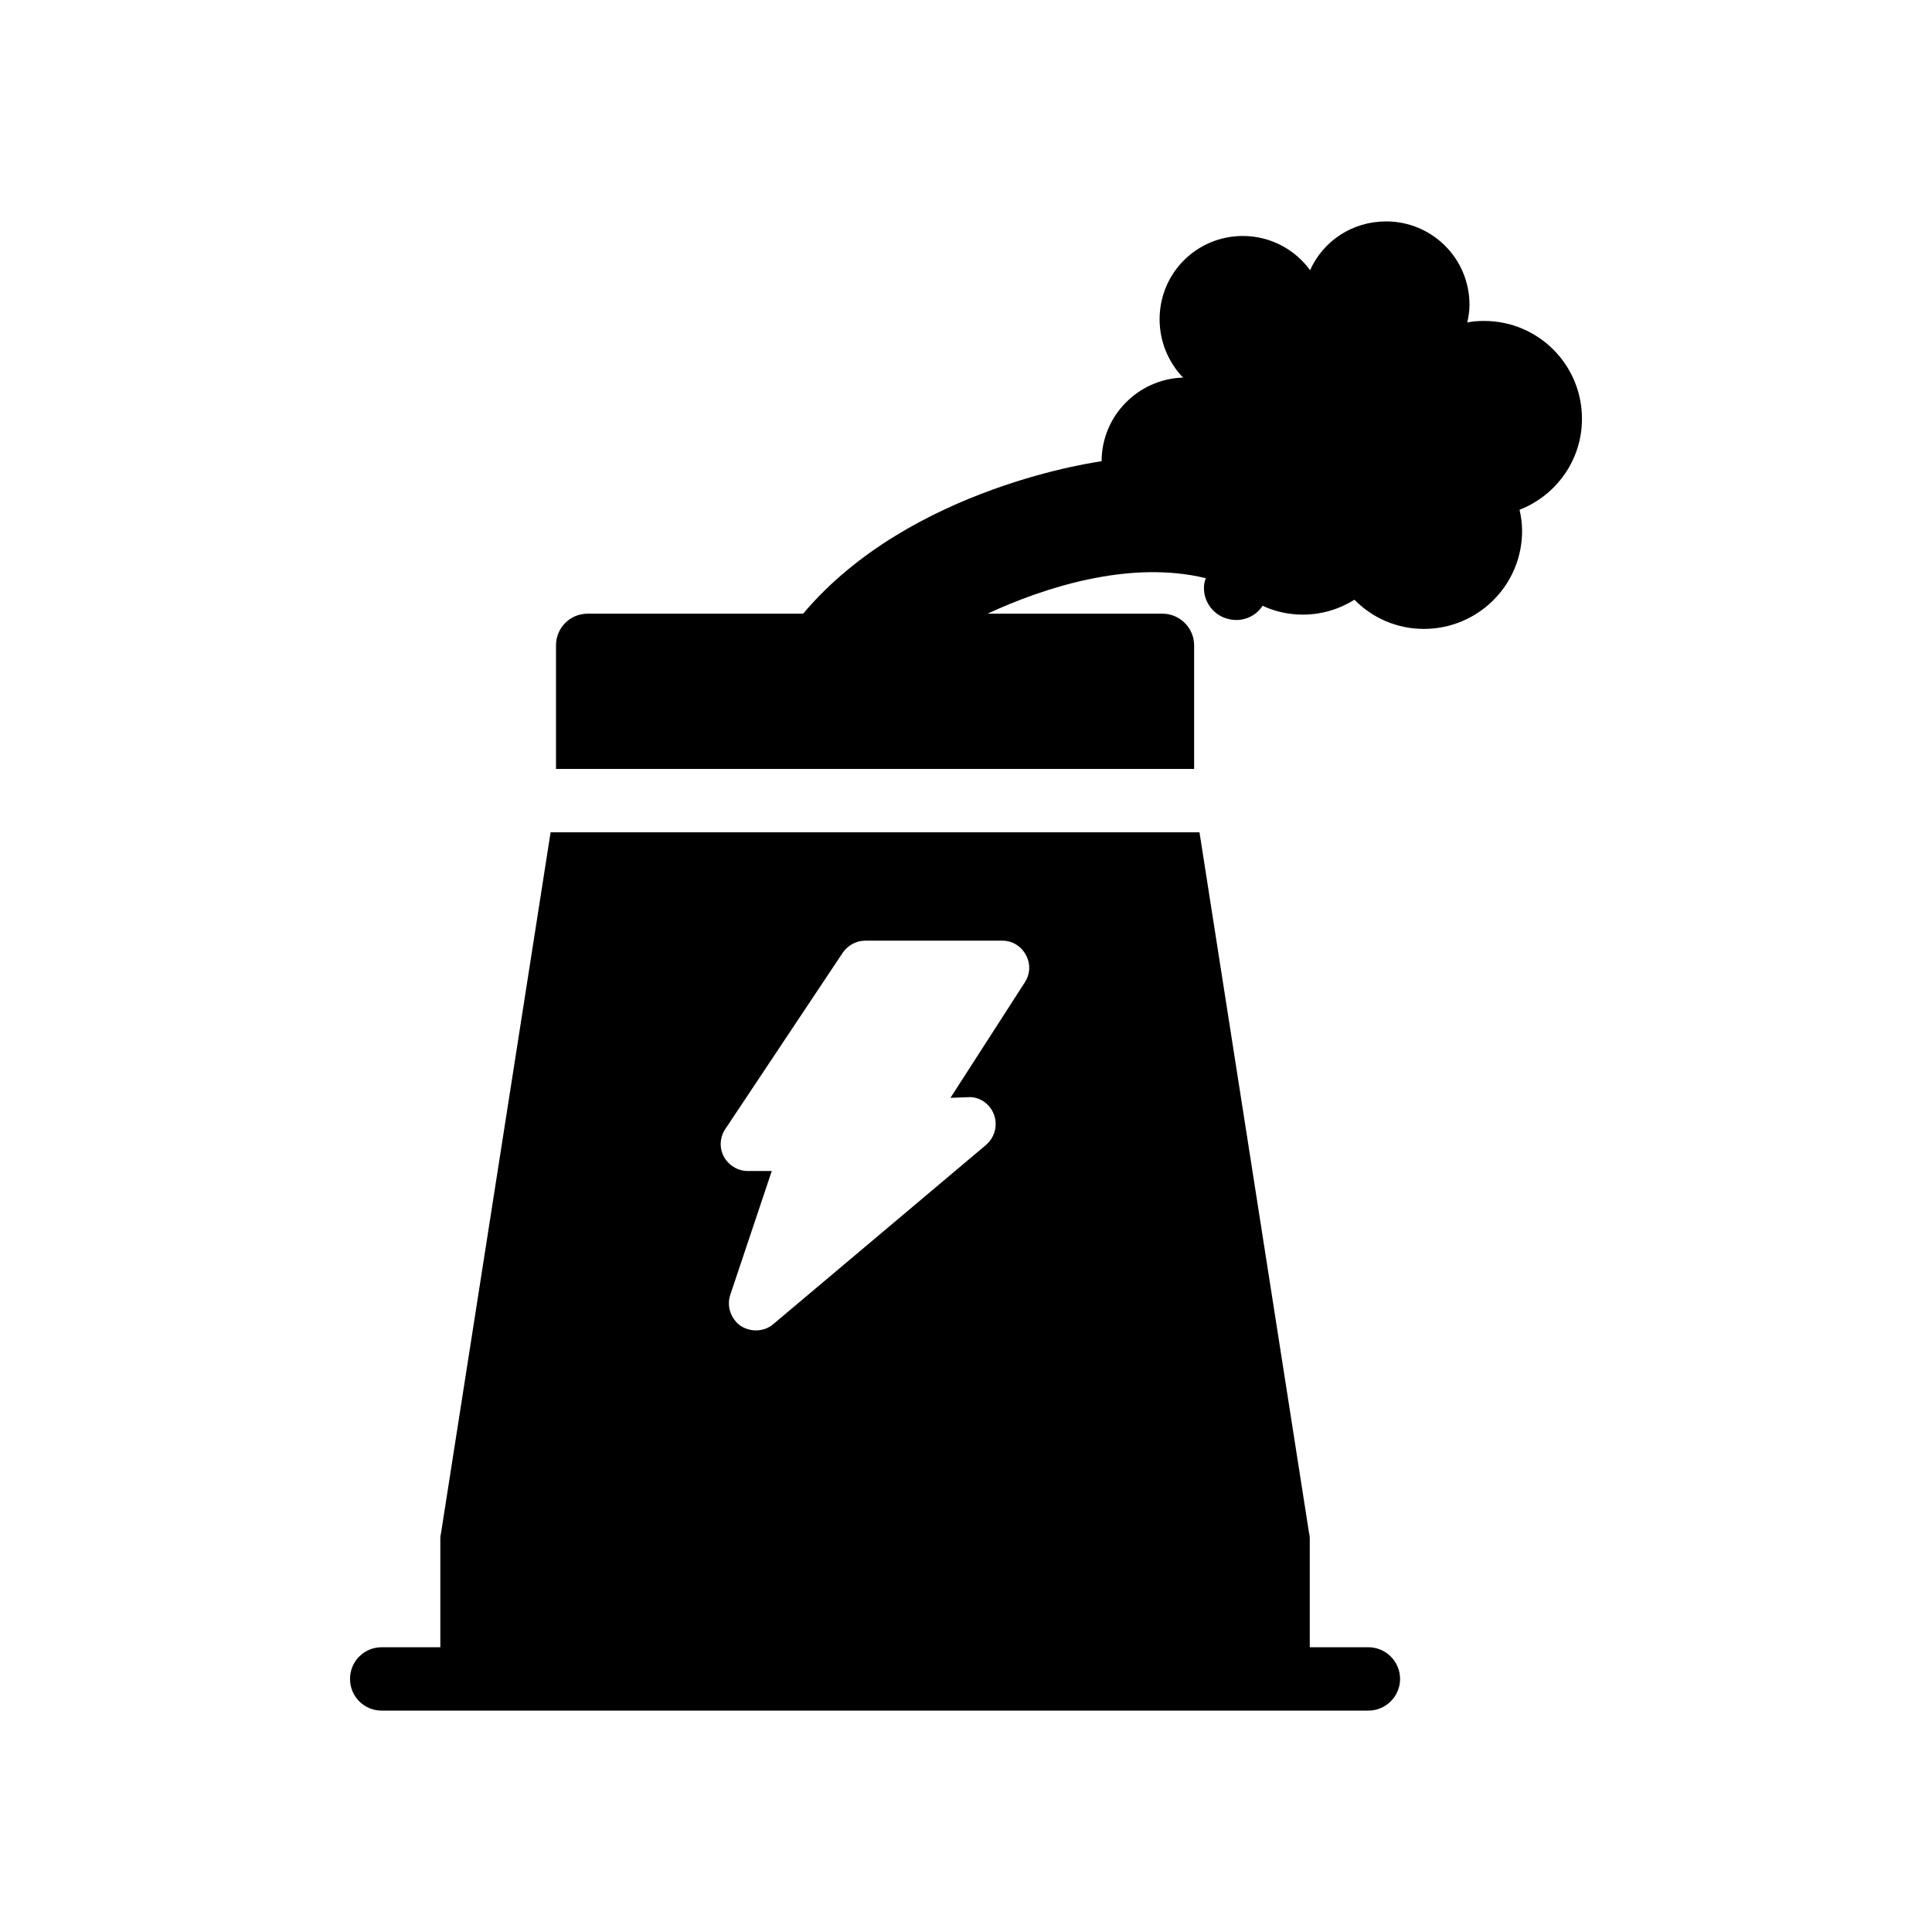 <?xml version="1.0" encoding="UTF-8"?>
<!-- Uploaded to: SVG Repo, www.svgrepo.com, Generator: SVG Repo Mixer Tools -->
<svg fill="#000000" width="800px" height="800px" version="1.1" viewBox="144 144 512 512" xmlns="http://www.w3.org/2000/svg">
 <g>
  <path d="m435.94 266.24s-50.633 6.551-79.098 40.391h-57.098c-4.703 0-8.398 3.777-8.398 8.398v32.746h169.11v-32.746c0-4.617-3.777-8.398-8.398-8.398h-46.352c14.695-6.801 37.449-14.359 57.855-9.406-0.336 0.758-0.504 1.68-0.504 2.602 0 3.527 2.184 6.551 5.207 7.809 1.09 0.418 2.184 0.672 3.359 0.672 2.938 0 5.543-1.512 6.969-3.777 3.191 1.512 6.887 2.352 10.664 2.352 4.953 0 9.656-1.43 13.688-3.945 4.703 4.785 11.168 7.727 18.391 7.727 14.441 0 26.031-11.672 26.031-25.945 0-1.93-0.25-3.863-0.672-5.625 9.656-3.777 16.543-13.098 16.543-24.098 0-14.359-11.586-25.945-25.945-25.945-1.512 0-3.023 0.086-4.449 0.418 0.336-1.512 0.586-3.106 0.586-4.703-0.004-12.266-9.914-22.09-22.09-22.09-8.984 0-16.711 5.207-20.152 12.93-4.031-5.543-10.582-9.07-17.801-9.07-12.258 0-22.082 9.824-22.082 22.082 0 6.047 2.434 11.504 6.215 15.449-11.926 0.344-21.582 10.168-21.582 22.176z"/>
  <path d="m260.86 550.39-0.082 0.336c-0.086 0.418-0.086 0.922-0.086 1.344v28.465h-15.535c-4.703 0-8.398 3.777-8.398 8.398 0 4.617 3.695 8.398 8.398 8.398h261.48c4.617 0 8.398-3.777 8.398-8.398 0-4.617-3.777-8.398-8.398-8.398h-15.535v-28.551c0-0.422 0-0.84-0.086-1.258l-0.086-0.336-29.055-185.82-171.96-0.004zm75.32-107.14 31.152-46.77c1.344-1.93 3.527-3.191 5.961-3.191h36.359c2.602 0 4.953 1.426 6.215 3.777 1.258 2.266 1.176 5.039-0.25 7.223l-19.734 30.648 4.617-0.168c2.938-0.254 5.793 1.68 6.887 4.535 1.09 2.856 0.254 6.047-2.016 8.062l-56.426 47.527c-1.348 1.172-3.027 1.676-4.621 1.676-1.426 0-2.769-0.418-4.031-1.176-2.602-1.848-3.777-5.207-2.769-8.23l11-32.832h-6.383c-2.602 0-5.039-1.512-6.297-3.777-1.262-2.352-1.094-5.121 0.336-7.305z"/>
 </g>
</svg>